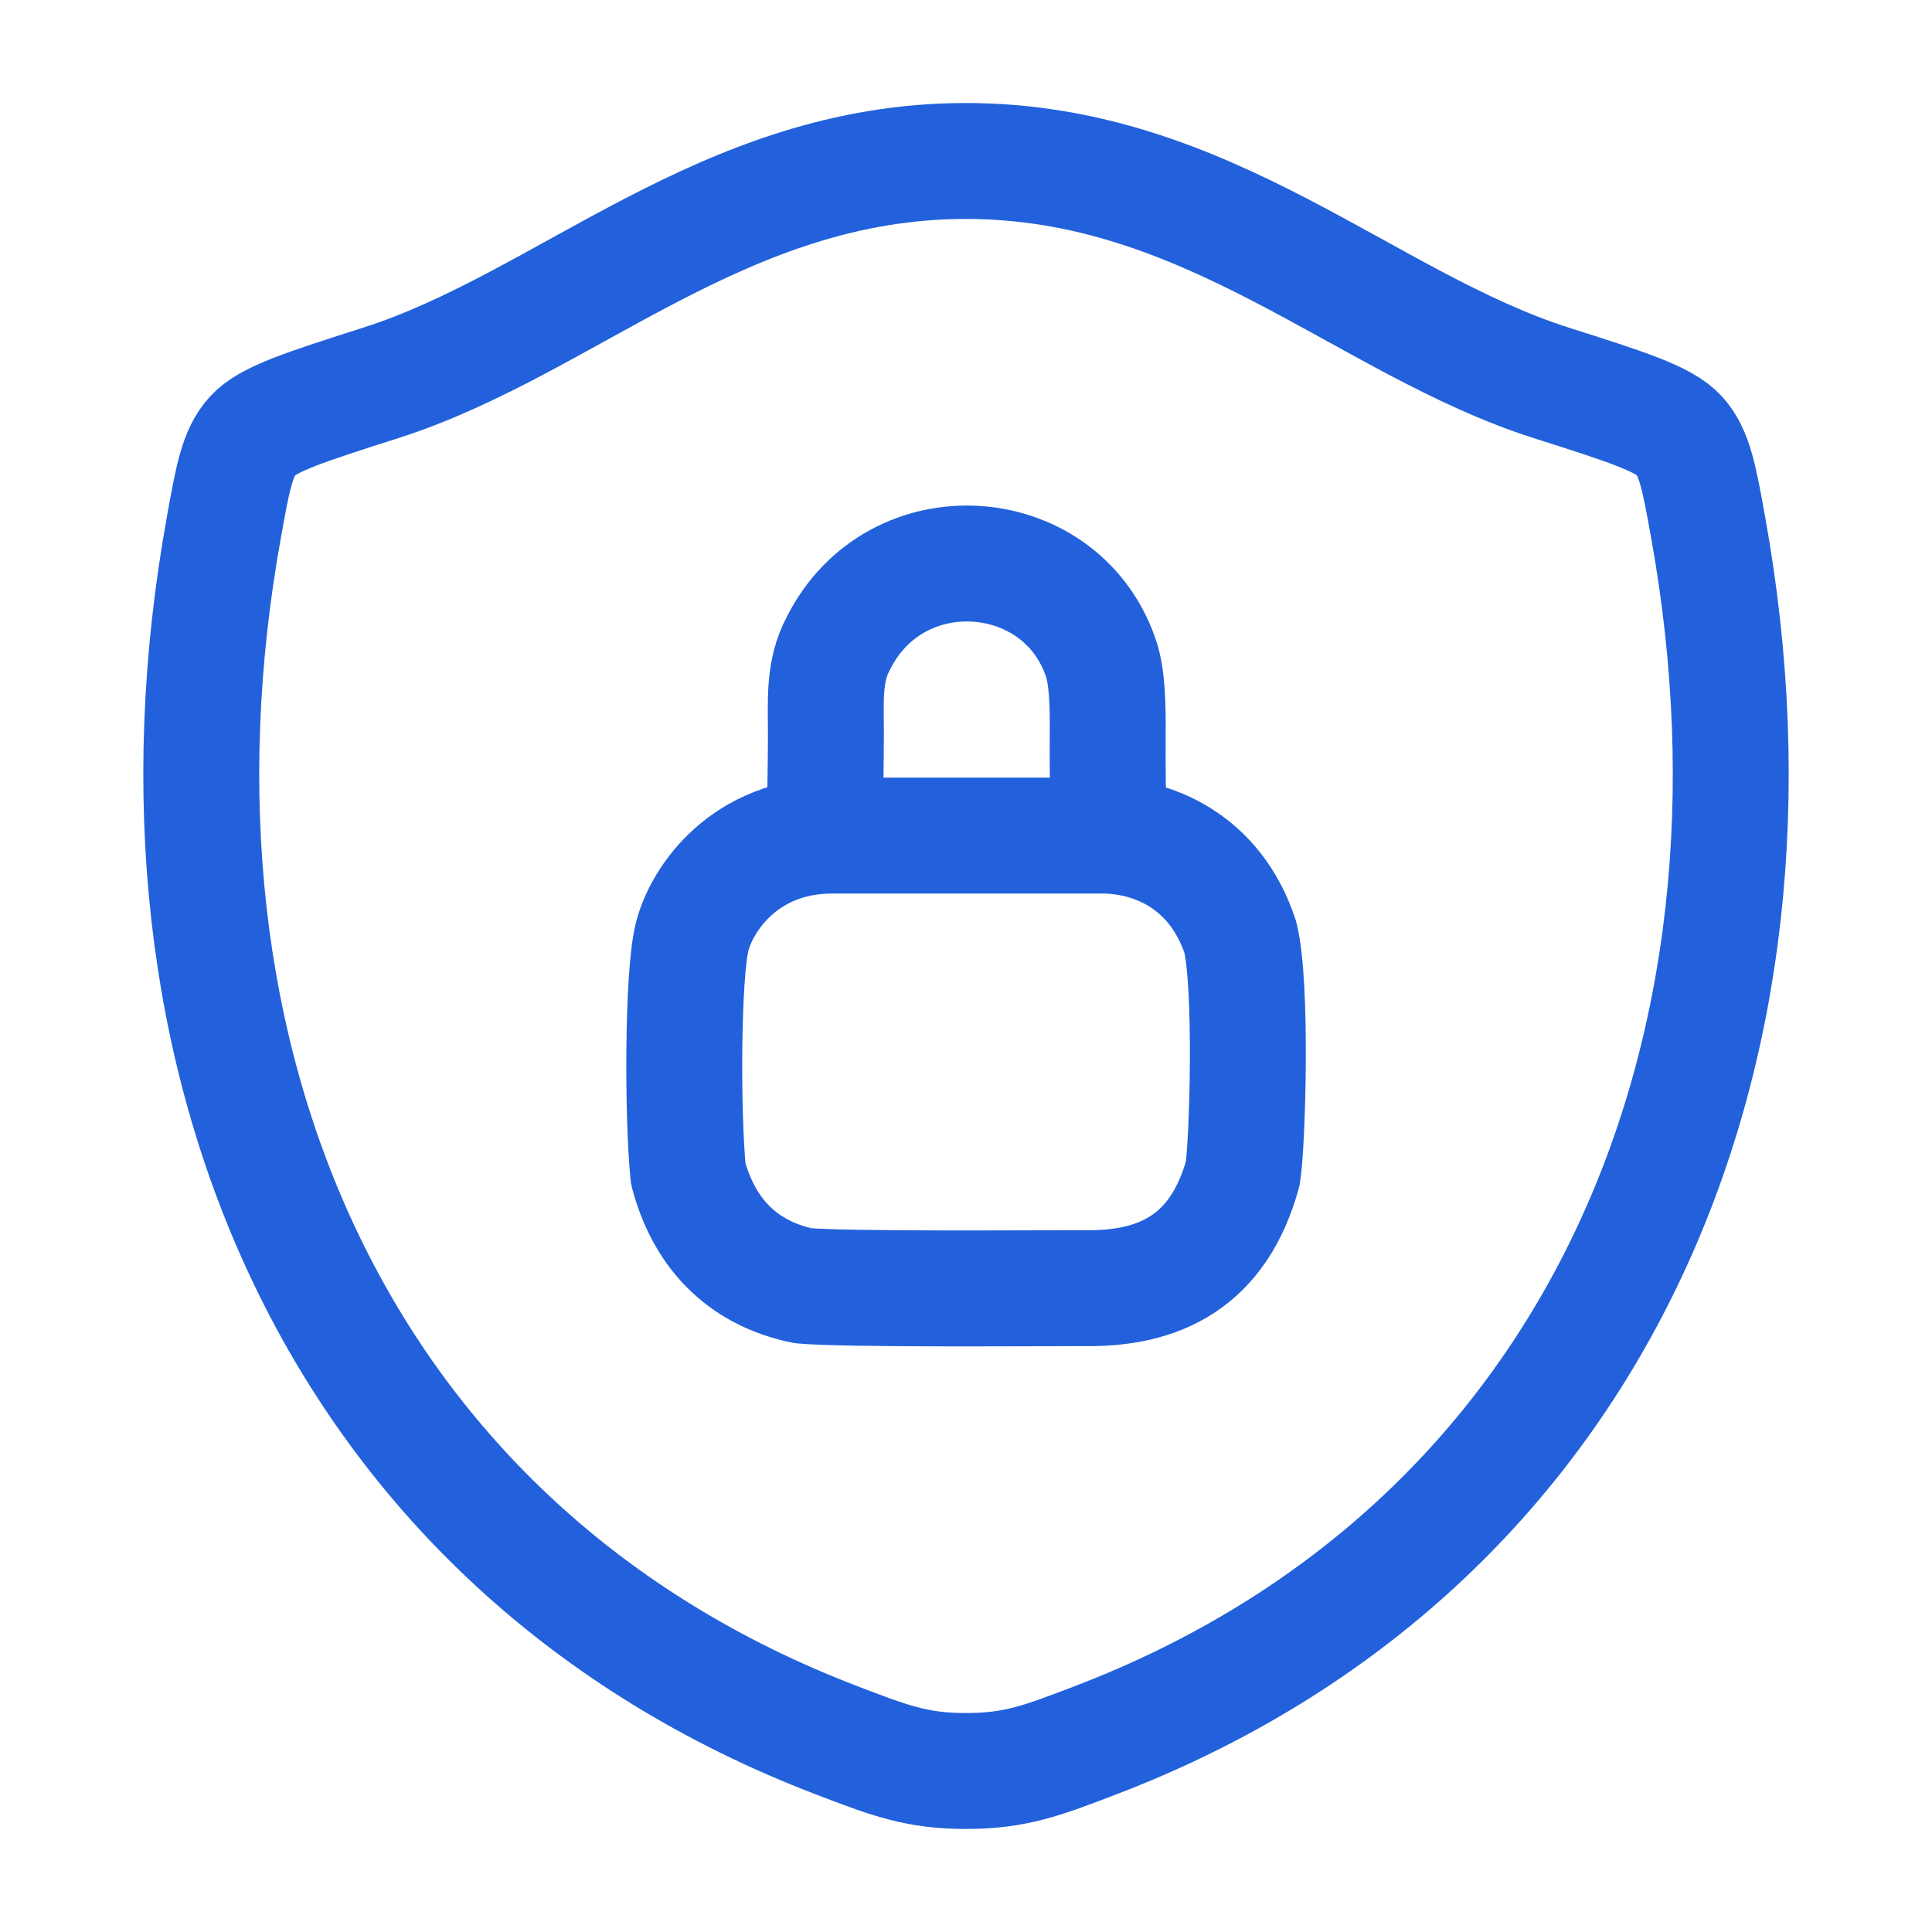 <svg width="50" height="50" viewBox="0 0 50 50" fill="none" xmlns="http://www.w3.org/2000/svg">
<path d="M24.996 4.166C18.729 4.166 14.667 8.372 9.863 9.906C7.908 10.531 6.931 10.841 6.536 11.281C6.14 11.718 6.025 12.362 5.794 13.645C3.315 27.387 8.731 40.091 21.648 45.037C23.033 45.568 23.727 45.833 25.002 45.833C26.277 45.833 26.973 45.566 28.36 45.035C41.275 40.091 46.685 27.387 44.206 13.645C43.975 12.362 43.858 11.718 43.463 11.278C43.067 10.839 42.092 10.528 40.138 9.906C35.331 8.372 31.263 4.166 24.996 4.166Z" stroke="#2261DB" stroke-width="3" stroke-linecap="round" stroke-linejoin="round"/>
<path d="M21.354 20.747C21.354 20.622 21.371 19.902 21.375 18.997C21.375 18.168 21.304 17.372 21.7 16.643C23.179 13.697 27.429 13.998 28.479 16.997C28.661 17.491 28.673 18.273 28.667 18.997C28.661 19.92 28.679 20.747 28.679 20.747M21.536 21.625C19.286 21.625 18.161 23.25 17.911 24.25C17.661 25.25 17.661 28.875 17.811 30.375C18.311 32.25 19.561 33.025 20.786 33.275C21.911 33.375 26.661 33.337 28.036 33.337C30.036 33.375 31.536 32.625 32.161 30.375C32.286 29.625 32.411 25.5 32.098 24.25C31.436 22.25 29.786 21.625 28.536 21.625H21.536Z" stroke="#2261DB" stroke-width="3" stroke-linecap="round" stroke-linejoin="round"/>
</svg>
